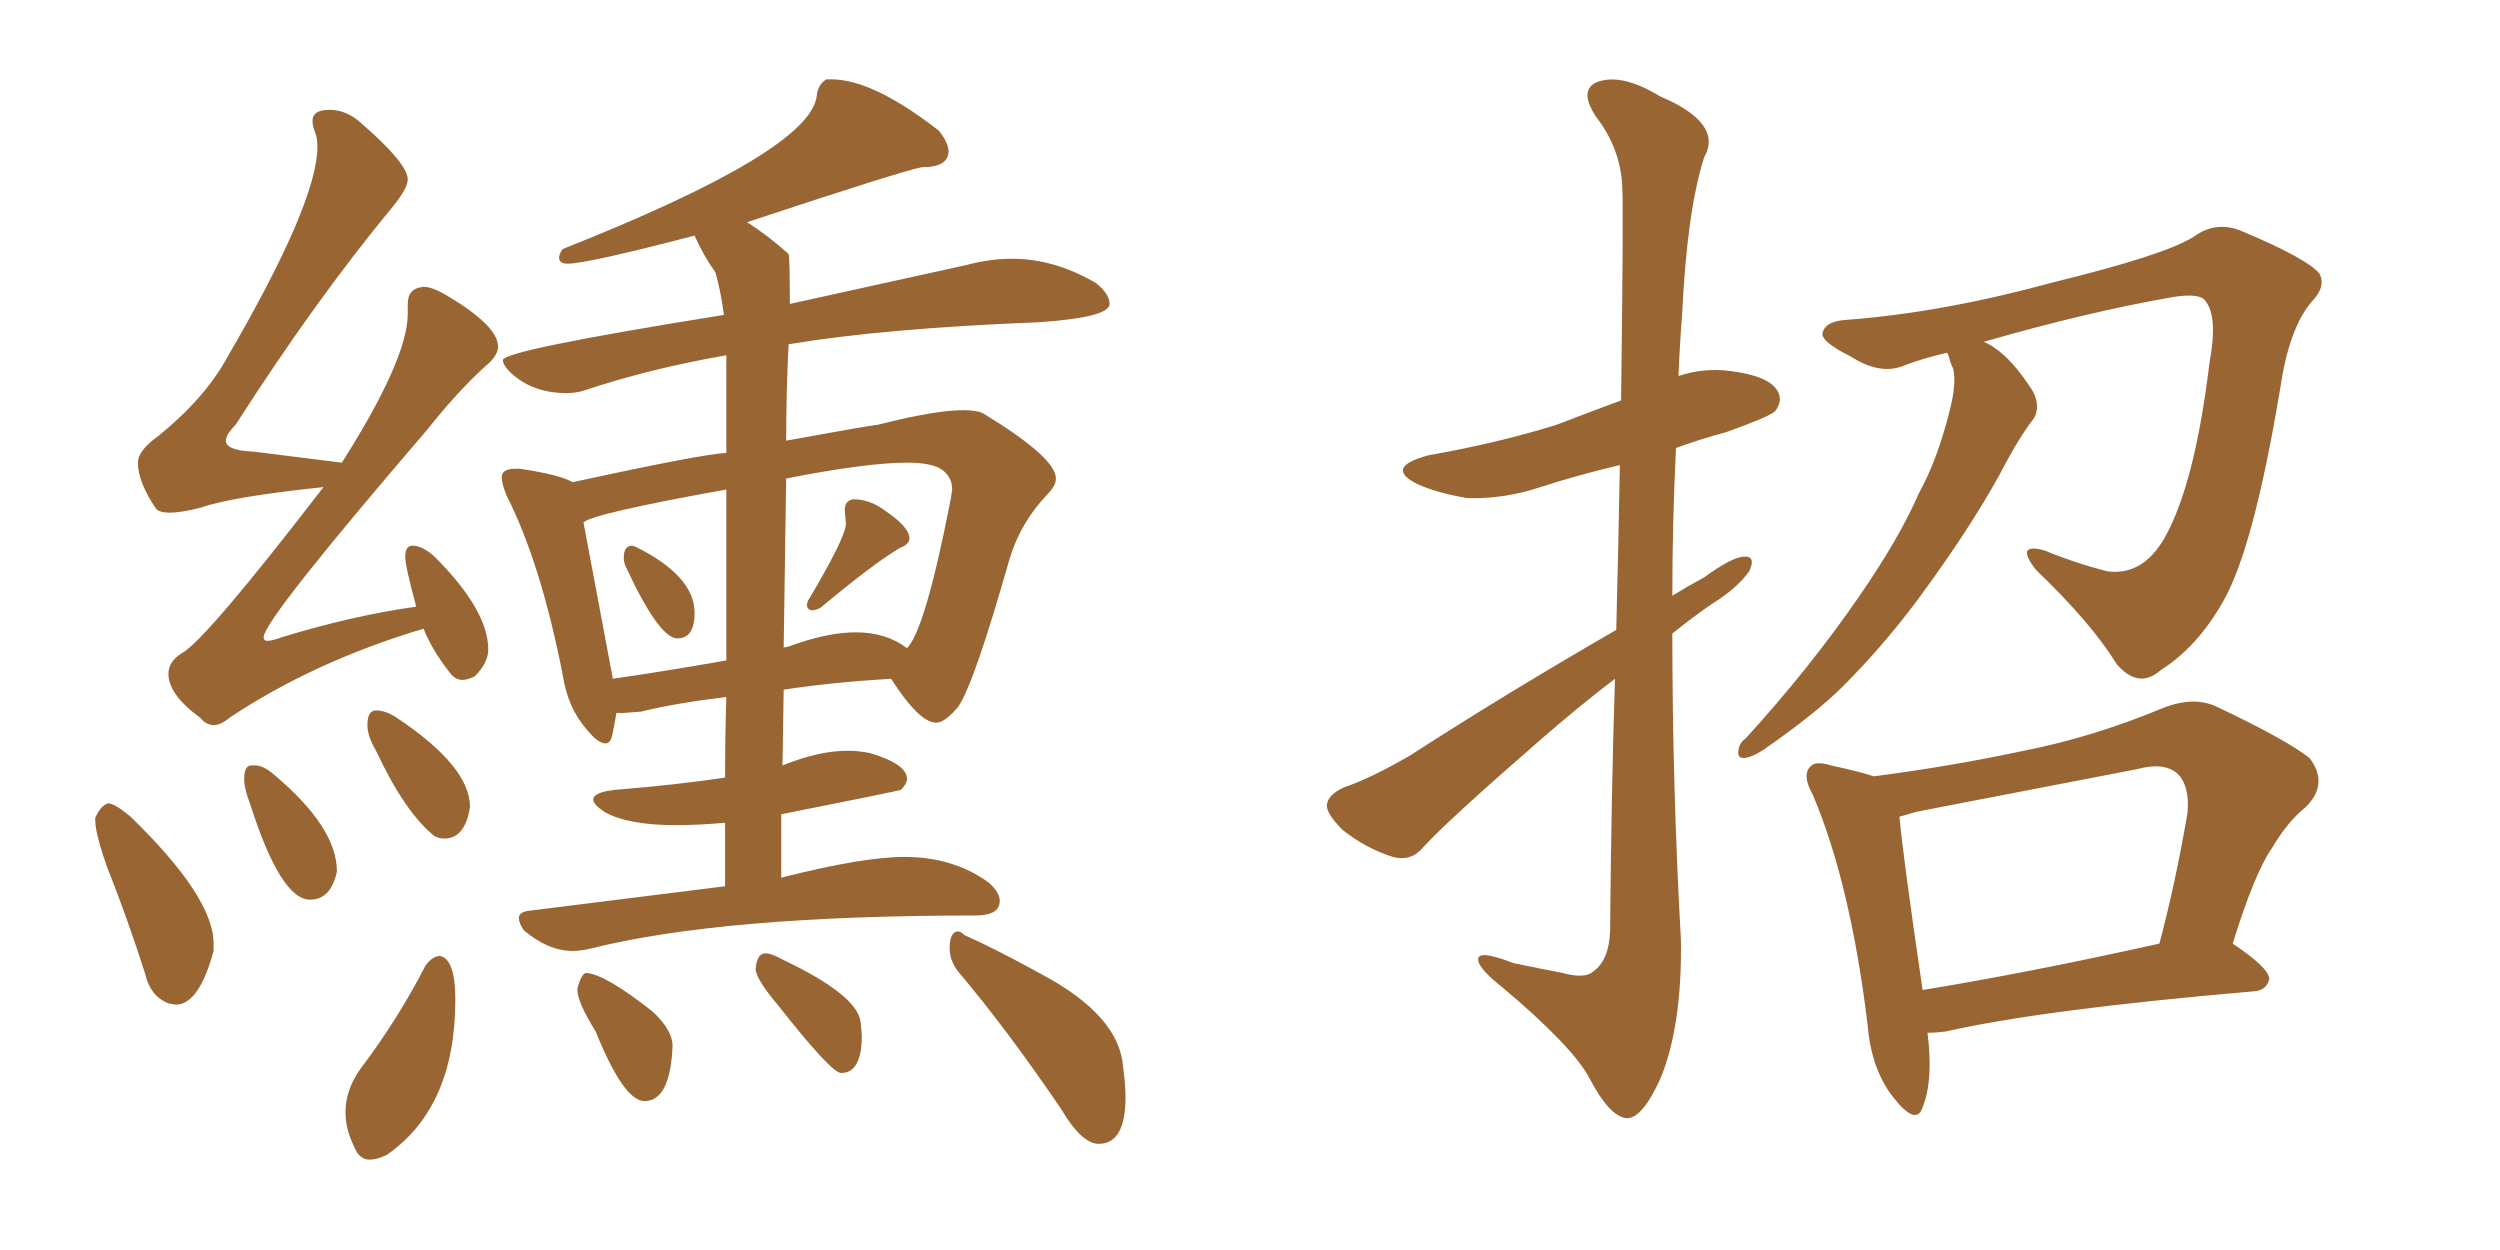 <svg xmlns="http://www.w3.org/2000/svg" xmlns:xlink="http://www.w3.org/1999/xlink" width="300" height="150"><path fill="#996633" padding="10" d="M25.63 87.01L25.63 87.01Q26.51 87.01 27.54 86.13L27.54 86.13Q37.65 79.39 50.83 75.44L50.83 75.44Q51.86 78.08 54.20 81.01L54.20 81.01Q54.79 81.59 55.52 81.59L55.52 81.59Q56.10 81.59 56.98 81.15L56.98 81.15Q58.59 79.54 58.59 77.93L58.59 77.93Q58.59 73.24 52.15 66.80L52.15 66.80Q50.68 65.48 49.51 65.48L49.51 65.48Q48.63 65.48 48.63 66.80L48.63 66.80Q48.63 67.97 49.95 72.80L49.95 72.80Q42.48 73.83 33.84 76.46L33.84 76.46Q32.67 76.90 32.08 76.90L32.08 76.90Q31.64 76.90 31.64 76.46L31.64 76.46Q31.64 74.41 51.27 51.56L51.27 51.56Q55.22 46.58 58.74 43.51L58.74 43.51Q59.77 42.48 59.77 41.60L59.77 41.60Q59.77 39.11 53.61 35.45L53.61 35.45Q51.86 34.42 50.83 34.42L50.83 34.42Q48.93 34.57 48.93 36.47L48.93 36.47L48.93 37.65Q48.93 43.07 41.02 55.52L41.02 55.52L30.47 54.20Q27.10 54.05 27.10 52.88L27.10 52.88Q27.10 52.15 28.27 50.98L28.27 50.98Q37.94 35.89 47.17 24.76L47.17 24.76Q48.93 22.56 48.93 21.53L48.93 21.53Q48.93 19.63 43.36 14.79L43.36 14.79Q41.60 13.18 39.55 13.18L39.55 13.18Q37.50 13.18 37.50 14.50L37.50 14.50Q37.50 15.09 37.79 15.82Q38.09 16.55 38.09 17.58L38.09 17.58Q38.09 24.32 27.25 42.92L27.25 42.92Q24.61 47.75 19.04 52.29L19.04 52.29Q16.55 54.05 16.55 55.52L16.55 55.52Q16.55 57.86 18.75 61.08L18.75 61.08Q19.19 61.52 20.36 61.52L20.36 61.52Q21.68 61.52 24.02 60.94L24.02 60.94Q27.69 59.62 38.82 58.45L38.82 58.45Q24.61 76.90 21.83 78.37L21.83 78.37Q20.21 79.39 20.21 80.86L20.21 80.86Q20.21 83.35 24.02 86.13L24.02 86.13Q24.76 87.01 25.63 87.01ZM20.21 120.41L21.09 120.56Q23.88 120.56 25.63 114.11L25.63 114.11L25.63 113.23Q25.63 107.67 15.67 98.00L15.67 98.00Q13.92 96.53 13.04 96.39L13.04 96.39Q12.16 96.53 11.43 98.14L11.43 98.14L11.43 98.44Q11.43 100.05 12.89 104.15L12.89 104.15Q15.23 110.01 17.43 116.89L17.43 116.89Q18.02 119.53 20.21 120.41L20.21 120.41ZM37.21 107.96L37.21 107.96Q39.70 107.96 40.43 104.59L40.43 104.59Q40.43 99.32 32.96 93.02L32.96 93.02Q31.64 91.85 30.62 91.85L30.62 91.85L30.18 91.85Q29.30 91.85 29.30 93.46L29.30 93.46Q29.30 94.63 30.03 96.53L30.03 96.53Q33.69 107.96 37.21 107.96ZM53.32 100.63L53.32 100.63Q55.81 100.63 56.40 96.83L56.40 96.83Q56.40 91.99 47.61 86.13L47.61 86.13Q46.29 85.25 45.12 85.25L45.12 85.25Q44.09 85.25 44.09 87.01L44.09 87.01Q44.09 88.33 45.12 90.09L45.12 90.09Q48.63 97.56 52.15 100.34L52.15 100.34Q52.73 100.63 53.32 100.63ZM81.30 76.61L81.30 76.61Q83.35 76.61 83.35 73.54L83.35 73.54Q83.35 69.14 76.32 65.63L76.32 65.63L75.88 65.48Q74.85 65.48 74.85 66.94L74.85 66.94Q74.85 67.53 75.15 68.12L75.15 68.12Q79.10 76.61 81.30 76.61ZM97.41 73.24L97.41 73.24Q97.85 73.24 98.44 72.95L98.44 72.95Q104.74 67.68 107.96 65.77L107.96 65.77Q109.13 65.33 109.13 64.60L109.13 64.60Q109.13 63.28 106.35 61.38L106.35 61.38Q104.44 59.91 102.39 59.91L102.39 59.91Q101.37 60.06 101.37 61.23L101.37 61.23L101.51 62.84Q101.51 64.45 96.97 72.07L96.97 72.07L96.83 72.51Q96.83 72.95 97.05 73.10Q97.27 73.24 97.41 73.24ZM68.70 114.11L68.70 114.11Q69.73 114.11 70.90 113.82L70.90 113.82Q86.72 109.86 117.04 109.86L117.04 109.86Q119.97 109.86 119.97 108.11L119.97 108.11Q119.97 107.08 118.65 105.91L118.65 105.91Q114.40 102.83 108.54 102.83L108.54 102.83Q103.56 102.83 93.75 105.32L93.75 105.32L93.75 97.71Q107.81 94.92 108.11 94.78L108.11 94.78Q108.84 94.04 108.84 93.46L108.84 93.46Q108.84 91.70 104.44 90.38L104.44 90.38Q103.13 90.09 101.66 90.09L101.66 90.09Q98.29 90.09 93.90 91.85L93.90 91.85L94.04 82.76Q99.76 81.88 106.93 81.45L106.93 81.45Q110.30 86.72 112.35 86.72L112.35 86.72Q113.38 86.72 114.99 84.81L114.99 84.81Q116.89 82.03 121.14 67.09L121.14 67.09Q122.46 62.70 125.68 59.33L125.68 59.33Q126.71 58.30 126.71 57.42L126.71 57.42Q126.71 54.93 118.07 49.66L118.07 49.66Q117.33 49.22 115.58 49.22L115.58 49.22Q112.21 49.22 105.32 50.98L105.32 50.98Q104.74 50.98 94.34 52.88L94.34 52.88Q94.34 47.17 94.63 41.31L94.63 41.31Q106.05 39.40 124.66 38.67L124.66 38.67Q133.15 38.09 133.15 36.47L133.15 36.47Q133.15 35.30 131.54 33.98L131.54 33.98Q126.56 31.05 121.44 31.05L121.44 31.05Q118.80 31.05 116.02 31.79L116.02 31.79L94.78 36.47Q94.78 30.76 94.63 30.47L94.63 30.47Q91.99 28.13 89.65 26.66L89.65 26.66Q108.25 20.51 110.60 20.07L110.60 20.07Q113.82 20.07 113.82 18.16L113.82 18.16Q113.82 17.14 112.65 15.67L112.65 15.67Q104.74 9.52 99.76 9.52L99.76 9.52L99.17 9.52Q98.14 10.11 98.00 11.57L98.00 11.57Q97.12 18.16 67.53 29.88L67.53 29.88Q67.09 30.47 67.09 30.91L67.09 30.91Q67.09 31.64 68.12 31.64L68.12 31.64Q70.46 31.64 83.35 28.27L83.35 28.27Q84.38 30.62 85.84 32.67L85.84 32.67Q86.43 34.57 86.87 37.79L86.87 37.79Q60.35 42.04 60.35 43.21L60.35 43.21Q60.35 43.80 61.23 44.68L61.23 44.68Q63.87 47.17 67.97 47.17L67.97 47.17Q69.14 47.17 70.02 46.88L70.02 46.88Q77.93 44.24 87.16 42.63L87.16 42.63L87.16 54.35Q84.23 54.49 68.70 57.86L68.70 57.86Q67.24 56.98 62.40 56.25L62.40 56.25L61.82 56.25Q60.21 56.25 60.21 57.28L60.21 57.28Q60.21 58.01 60.79 59.47L60.79 59.47Q64.89 67.53 67.53 81.01L67.53 81.01Q68.12 84.96 70.46 87.60L70.46 87.60Q71.78 89.21 72.66 89.21L72.66 89.21Q73.24 89.21 73.46 88.26Q73.68 87.30 73.97 85.55L73.97 85.55L74.85 85.55L76.90 85.40Q81.01 84.38 87.16 83.64L87.16 83.64Q87.01 88.18 87.01 93.31L87.01 93.31Q81.15 94.19 73.83 94.78L73.83 94.78Q71.19 95.07 71.19 95.95L71.19 95.95Q71.19 96.53 72.51 97.41L72.51 97.41Q75.29 99.02 81.15 99.02L81.15 99.02Q83.79 99.02 87.01 98.73L87.01 98.73L87.01 106.35L63.57 109.28Q62.26 109.42 62.26 110.16L62.26 110.16Q62.26 110.74 62.84 111.62L62.84 111.62Q65.77 114.11 68.70 114.11ZM73.54 81.45L73.54 81.45L70.02 62.70Q70.90 61.67 87.16 58.74L87.16 58.74L87.16 79.25Q79.69 80.57 73.54 81.45ZM108.84 77.78L108.84 77.78Q106.35 75.88 102.69 75.88L102.69 75.88Q99.17 75.88 94.48 77.64L94.48 77.64Q94.04 77.64 94.04 77.78L94.04 77.78L94.34 57.42Q104.00 55.52 108.84 55.52L108.84 55.52Q111.91 55.52 113.09 56.40Q114.26 57.28 114.26 58.74L114.26 58.74L114.11 59.77Q111.04 75.59 108.84 77.78ZM44.38 139.16L44.38 139.16Q45.26 139.16 46.44 138.57L46.44 138.57Q54.64 132.86 54.64 119.97L54.64 119.97Q54.64 114.99 52.73 114.70L52.73 114.70Q51.71 114.84 50.98 116.02L50.98 116.02Q47.75 122.31 43.21 128.32L43.21 128.32Q41.46 130.81 41.46 133.45L41.46 133.45Q41.46 135.50 42.48 137.55L42.48 137.55Q43.07 139.16 44.38 139.16ZM77.34 132.13L77.34 132.13Q80.42 132.13 80.71 125.54L80.71 125.54Q80.71 123.63 78.37 121.44L78.37 121.44Q72.66 116.89 70.31 116.75L70.31 116.75Q69.73 116.89 69.29 118.65L69.29 118.65L69.29 118.80Q69.29 120.26 71.48 123.78L71.48 123.78Q74.85 132.13 77.34 132.13ZM100.93 128.76L100.93 128.76Q103.42 128.76 103.42 124.22L103.42 124.22L103.27 122.61Q102.83 119.38 93.90 115.14L93.90 115.14Q92.58 114.40 91.85 114.40L91.85 114.40Q90.82 114.40 90.67 116.31L90.67 116.31Q90.82 117.63 93.31 120.56L93.31 120.56Q99.76 128.76 100.93 128.76ZM131.84 137.26L131.84 137.26Q135.06 137.26 135.06 131.69L135.06 131.69Q135.06 130.08 134.77 128.03L134.77 128.03Q134.33 121.88 124.95 116.89L124.95 116.89Q119.09 113.67 115.72 112.21L115.72 112.21Q115.28 111.77 114.99 111.77L114.99 111.77Q113.96 111.77 113.96 113.82L113.96 113.82Q113.96 115.28 114.99 116.60L114.99 116.60Q120.70 123.34 127.29 133.01L127.29 133.01Q129.79 137.26 131.84 137.26ZM193.80 81.45L193.80 81.45Q189.40 84.81 184.86 88.77L184.86 88.77Q173.58 98.58 170.80 101.66L170.80 101.66Q169.34 103.42 167.14 102.83L167.14 102.83Q163.92 101.81 161.13 99.61L161.13 99.61Q159.08 97.56 159.23 96.53L159.23 96.53Q159.38 95.36 161.28 94.48L161.28 94.48Q164.36 93.46 169.19 90.67L169.19 90.67Q180.76 83.20 193.95 75.59L193.95 75.59Q194.24 64.31 194.38 55.81L194.38 55.81Q189.40 56.98 184.86 58.45L184.86 58.45Q180.47 59.91 176.07 59.77L176.07 59.77Q172.56 59.18 170.21 58.15L170.21 58.15Q165.97 56.10 171.39 54.64L171.39 54.64Q179.74 53.17 186.77 50.98L186.77 50.98Q190.58 49.51 194.53 48.05L194.53 48.05Q194.82 25.34 194.68 22.56L194.68 22.56Q194.53 17.87 191.46 13.92L191.46 13.92Q189.40 10.69 191.75 9.81L191.75 9.81Q194.68 8.79 199.22 11.57L199.22 11.57Q206.84 14.79 204.49 18.90L204.49 18.90Q202.44 25.34 201.86 37.65L201.86 37.65Q201.56 41.46 201.42 45.12L201.42 45.12Q204.49 44.09 207.71 44.53L207.71 44.53Q212.26 45.12 213.28 46.88L213.28 46.88Q214.01 48.05 212.99 49.37L212.99 49.37Q212.11 50.10 207.13 51.86L207.13 51.86Q203.91 52.73 201.12 53.76L201.12 53.76Q200.68 62.55 200.68 71.48L200.68 71.48Q202.59 70.31 204.49 69.29L204.49 69.29Q207.71 66.94 209.18 66.80L209.18 66.80Q210.79 66.65 209.91 68.55L209.91 68.55Q208.45 70.61 205.37 72.51L205.37 72.51Q203.03 74.12 200.68 76.03L200.68 76.03Q200.68 94.34 201.71 112.79L201.71 112.79Q201.86 123.19 199.22 129.49L199.22 129.49Q197.02 134.33 195.12 134.18L195.12 134.18Q193.07 133.89 190.72 129.35L190.72 129.35Q188.67 125.54 180.32 118.51L180.32 118.51Q177.54 116.31 177.39 115.28L177.39 115.28Q177.10 113.82 181.64 115.58L181.64 115.58Q184.42 116.16 187.50 116.75L187.50 116.75Q190.14 117.48 191.16 116.60L191.16 116.60Q193.07 115.28 193.21 111.77L193.21 111.77Q193.36 94.78 193.80 81.45ZM231.30 123.93L231.30 123.93Q232.03 129.64 230.71 132.86L230.71 132.86Q229.98 135.21 227.20 131.69L227.20 131.69Q224.56 128.32 224.12 123.05L224.12 123.05Q222.07 106.05 217.53 95.36L217.53 95.36Q216.21 93.02 217.24 91.99L217.24 91.99Q217.82 91.26 219.73 91.85L219.73 91.85Q223.10 92.58 224.85 93.16L224.85 93.16Q233.94 91.99 242.87 90.09L242.87 90.09Q251.07 88.48 259.57 84.96L259.57 84.96Q263.23 83.50 266.02 84.81L266.02 84.81Q274.37 88.77 277.15 90.97L277.15 90.97Q279.49 94.04 276.71 96.83L276.71 96.83Q274.51 98.58 272.61 101.81L272.61 101.81Q270.56 104.74 267.92 113.23L267.92 113.23Q272.31 116.16 272.31 117.48L272.31 117.48Q272.02 118.80 270.56 118.95L270.56 118.95Q245.07 121.14 233.50 123.78L233.50 123.78Q232.32 123.93 231.30 123.93ZM230.71 118.80L230.71 118.80Q243.31 116.75 259.13 113.23L259.13 113.23Q261.04 106.05 262.50 97.56L262.50 97.56Q262.79 94.34 261.33 92.87L261.33 92.87Q259.72 91.41 256.49 92.29L256.49 92.29Q243.60 94.78 229.98 97.41L229.98 97.41Q228.52 97.85 227.93 98.00L227.93 98.00Q228.37 102.83 230.71 118.80ZM238.04 41.02L238.04 41.02L238.04 41.02Q238.77 41.31 239.36 41.75L239.36 41.75Q241.55 43.21 243.90 46.88L243.90 46.88Q244.92 48.78 244.04 50.24L244.04 50.24Q242.29 52.44 239.94 56.98L239.94 56.98Q236.13 63.87 229.83 72.36L229.83 72.36Q225.73 77.78 221.19 82.32L221.19 82.32Q217.97 85.55 211.67 89.94L211.67 89.94Q210.35 90.82 209.33 90.97L209.33 90.97Q208.59 90.97 208.59 90.38L208.59 90.38Q208.59 89.21 209.47 88.62L209.47 88.62Q217.09 80.27 222.95 71.78L222.95 71.78Q227.93 64.60 230.27 59.18L230.27 59.18Q232.47 55.22 233.94 49.37L233.94 49.37Q234.81 46.00 234.38 44.24L234.38 44.24Q234.08 43.65 233.94 43.07L233.94 43.07Q233.79 42.48 233.64 42.33L233.64 42.33Q231.01 42.92 228.66 43.80L228.66 43.80Q225.73 45.12 222.07 42.77L222.07 42.77Q218.55 41.02 218.70 39.99L218.70 39.99Q218.99 38.53 221.63 38.38L221.63 38.38Q233.20 37.50 246.53 33.84L246.53 33.84Q259.72 30.62 263.23 28.42L263.23 28.42Q266.02 26.37 269.24 27.83L269.24 27.83Q276.86 31.05 278.32 32.81L278.32 32.81Q279.20 34.42 277.29 36.33L277.29 36.33Q274.66 39.55 273.63 46.58L273.63 46.58Q270.41 65.92 266.75 72.22L266.75 72.22Q263.67 77.64 259.28 80.42L259.28 80.42Q256.64 82.76 254.00 79.69L254.00 79.69Q250.93 74.71 244.34 68.41L244.34 68.41Q241.70 65.04 245.36 66.06L245.36 66.06Q248.88 67.53 252.83 68.55L252.83 68.55Q257.08 69.14 259.72 64.60L259.72 64.60Q263.38 58.15 265.14 43.51L265.14 43.51Q266.16 38.09 264.70 36.18L264.70 36.18Q264.11 35.16 261.04 35.60L261.04 35.60Q250.78 37.35 238.04 41.02Z"/></svg>
